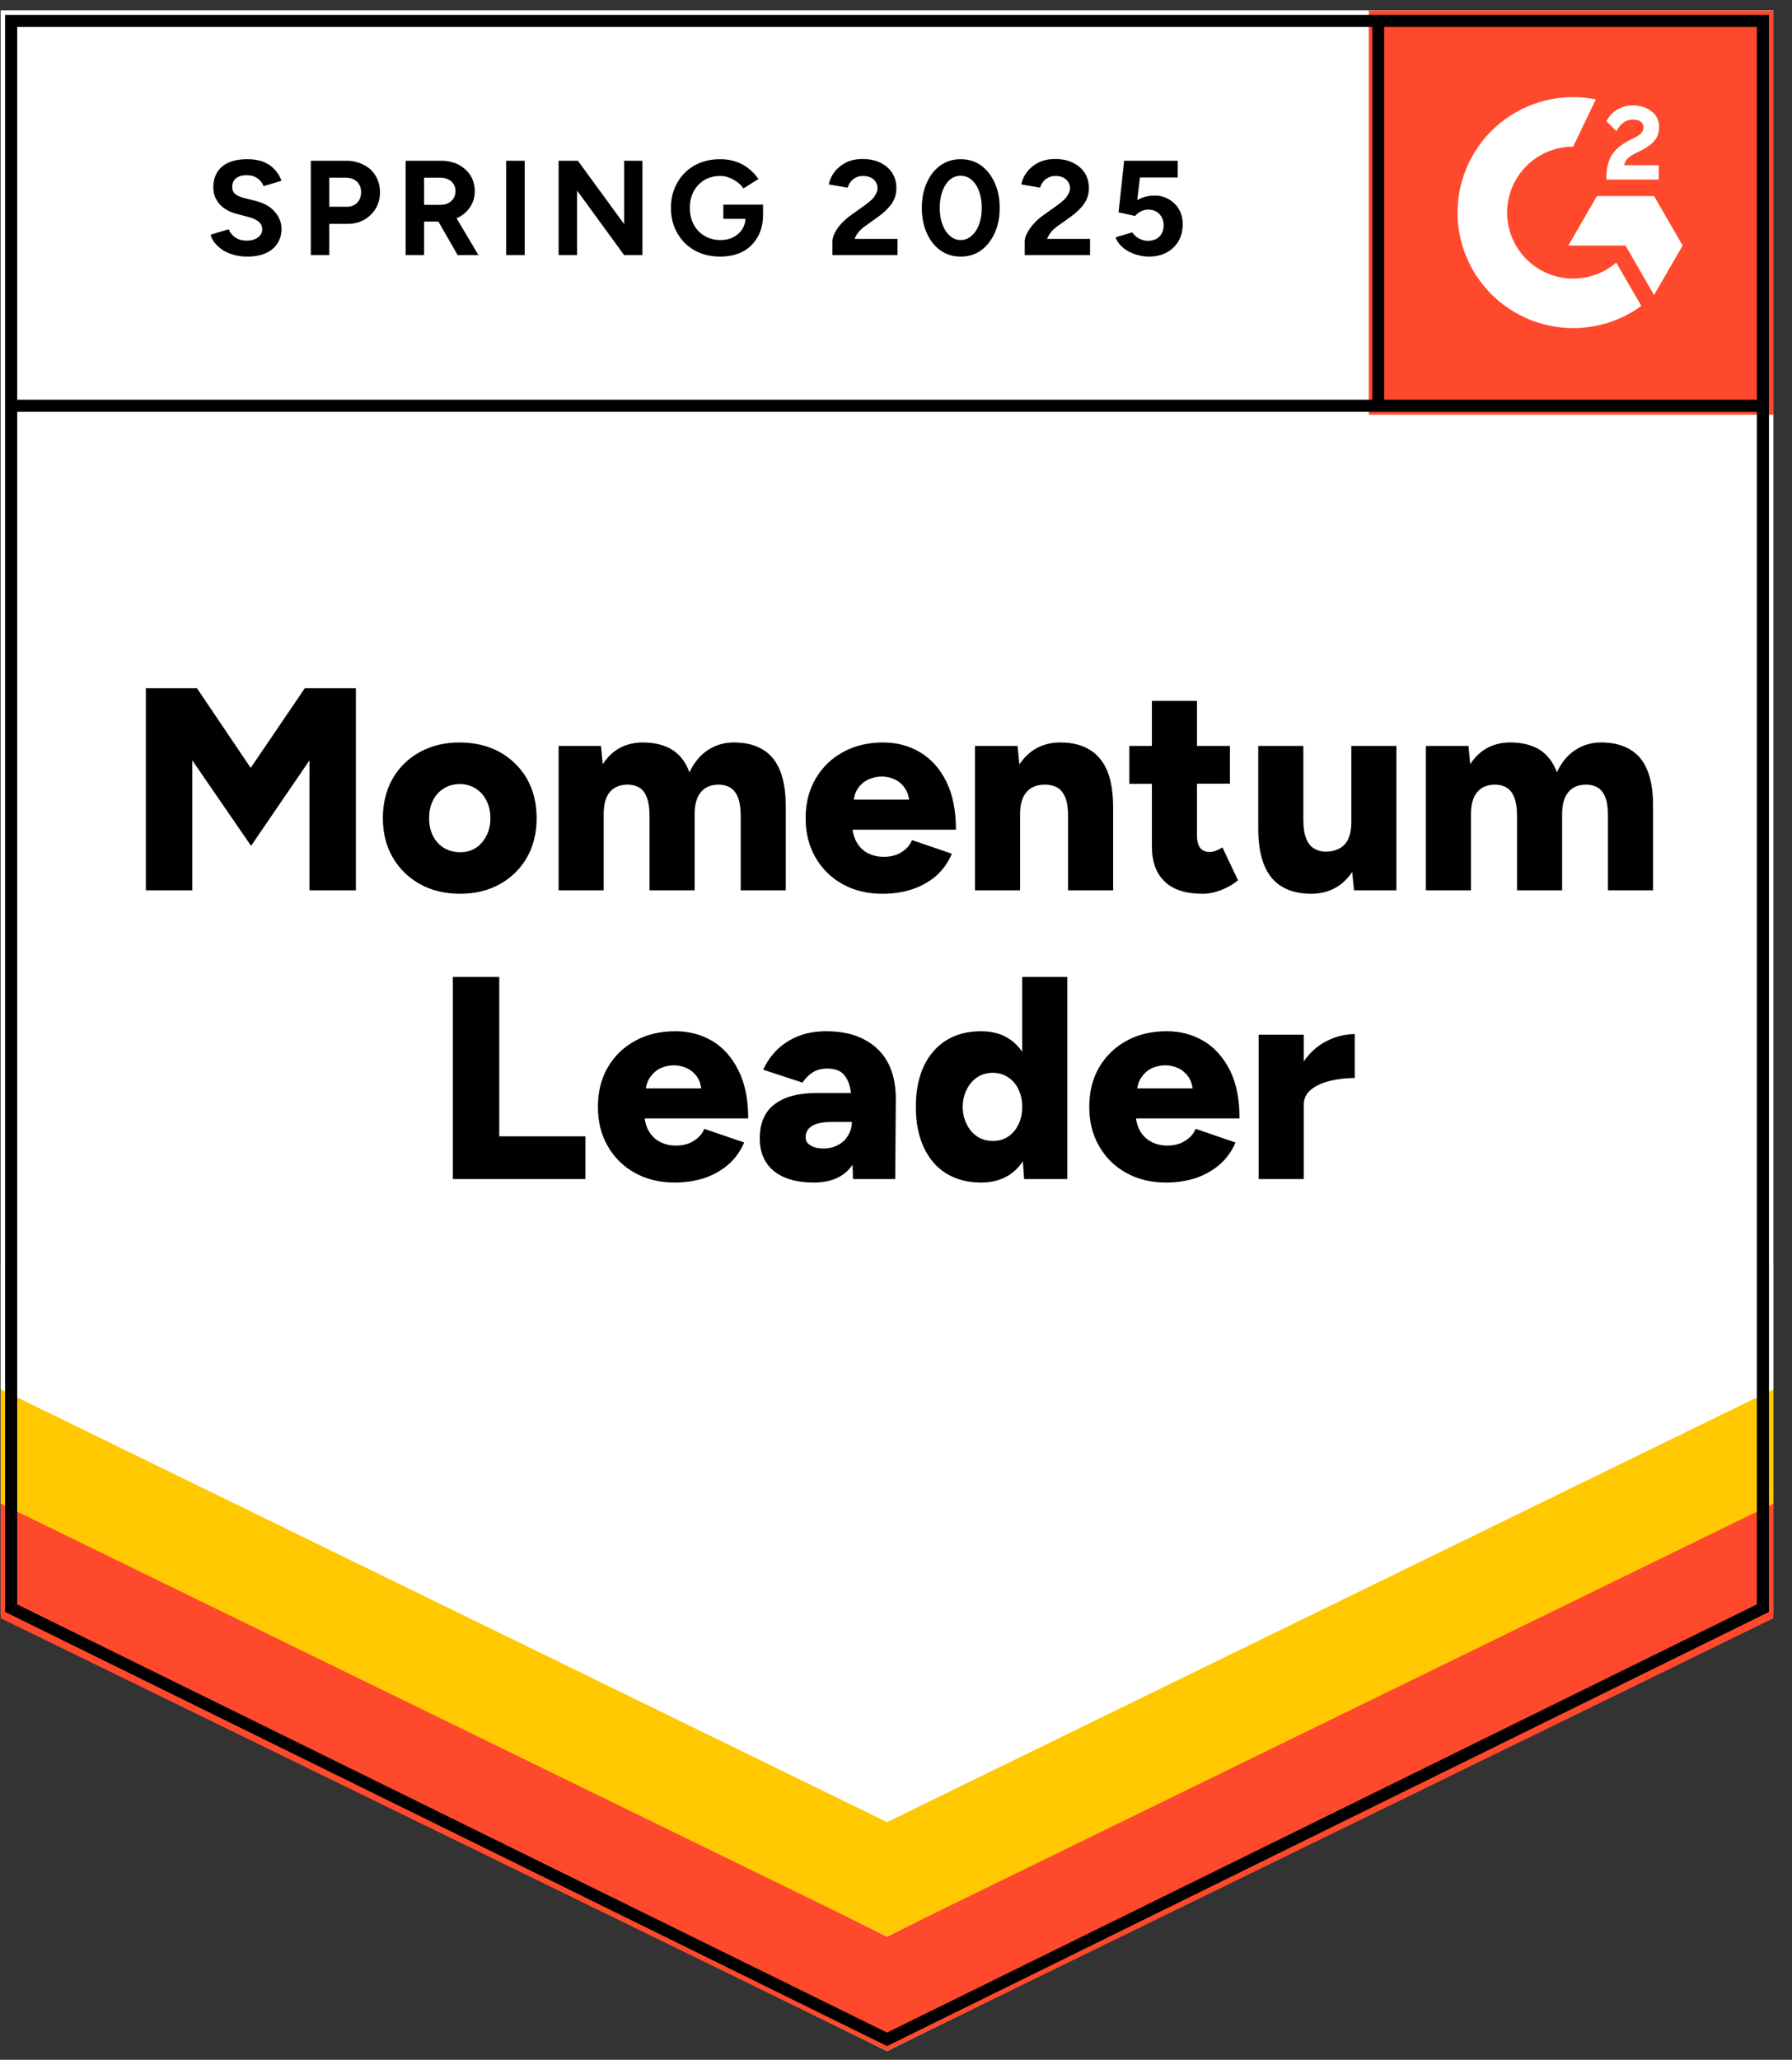 <svg width="161" height="185" viewBox="0 0 161 185" fill="none" xmlns="http://www.w3.org/2000/svg">
<rect x="0" y="0" width="161" height="185" fill="#333333" stroke="none"/>
<path d="M0.061 145.021L79.695 184.21L159.329 145.021V0.939H0.061V145.021Z" fill="white"/>
<path d="M0.061 145.021L79.695 184.21L159.329 145.021V0.939H0.061V145.021Z" fill="white"/>
<path d="M22.211 23.047C21.784 23.047 21.386 22.995 21.017 22.892C20.636 22.788 20.301 22.644 20.012 22.459C19.724 22.263 19.487 22.05 19.303 21.82C19.107 21.589 18.98 21.341 18.922 21.076L20.549 20.592C20.653 20.869 20.838 21.105 21.103 21.301C21.369 21.497 21.703 21.601 22.107 21.612C22.534 21.624 22.886 21.531 23.163 21.335C23.429 21.14 23.561 20.892 23.561 20.592C23.561 20.327 23.458 20.102 23.25 19.918C23.03 19.733 22.736 19.595 22.367 19.503L21.259 19.209C20.855 19.105 20.491 18.944 20.168 18.725C19.857 18.517 19.614 18.252 19.441 17.929C19.257 17.618 19.164 17.255 19.164 16.84C19.164 16.033 19.43 15.405 19.961 14.956C20.491 14.518 21.242 14.299 22.211 14.299C22.754 14.299 23.227 14.373 23.631 14.523C24.046 14.685 24.387 14.909 24.652 15.198C24.929 15.486 25.143 15.832 25.293 16.235L23.683 16.719C23.579 16.442 23.4 16.212 23.146 16.027C22.881 15.832 22.552 15.734 22.159 15.734C21.755 15.734 21.438 15.826 21.207 16.01C20.976 16.195 20.861 16.46 20.861 16.805C20.861 17.071 20.953 17.278 21.138 17.428C21.322 17.578 21.571 17.693 21.882 17.774L22.99 18.05C23.717 18.235 24.283 18.558 24.687 19.019C25.091 19.48 25.293 19.993 25.293 20.557C25.293 21.053 25.171 21.485 24.929 21.854C24.687 22.235 24.34 22.528 23.89 22.736C23.429 22.943 22.869 23.047 22.211 23.047ZM27.924 22.909V14.437H31.075C31.675 14.437 32.206 14.558 32.667 14.8C33.129 15.03 33.487 15.359 33.741 15.786C34.006 16.212 34.139 16.702 34.139 17.255C34.139 17.808 34.012 18.298 33.758 18.725C33.504 19.151 33.164 19.485 32.737 19.727C32.298 19.981 31.79 20.108 31.213 20.108H29.586V22.909H27.924ZM29.586 18.569H31.179C31.548 18.569 31.854 18.448 32.096 18.206C32.327 17.964 32.442 17.647 32.442 17.255C32.442 16.875 32.316 16.558 32.062 16.304C31.796 16.074 31.456 15.958 31.04 15.958H29.586V18.569ZM36.441 22.909V14.437H39.592C40.192 14.437 40.723 14.552 41.185 14.783C41.647 15.025 42.004 15.347 42.258 15.751C42.524 16.154 42.656 16.627 42.656 17.169C42.656 17.699 42.518 18.171 42.241 18.586C41.975 19.001 41.606 19.324 41.133 19.555C40.671 19.785 40.14 19.9 39.54 19.9H38.103V22.909H36.441ZM41.116 22.909L39.159 19.503L40.423 18.604L42.985 22.909H41.116ZM38.103 18.396H39.609C39.863 18.396 40.089 18.344 40.285 18.241C40.481 18.137 40.637 17.993 40.752 17.808C40.867 17.624 40.925 17.411 40.925 17.169C40.925 16.811 40.798 16.517 40.544 16.287C40.279 16.068 39.938 15.958 39.523 15.958H38.103V18.396ZM45.478 22.909V14.437H47.14V22.909H45.478ZM50.187 22.909V14.437H51.918L56.073 20.125V14.437H57.718V22.909H56.073L51.849 17.117V22.909H50.187ZM64.712 23.047C63.846 23.047 63.079 22.863 62.409 22.494C61.74 22.113 61.22 21.595 60.851 20.938C60.47 20.281 60.28 19.526 60.28 18.673C60.28 17.82 60.47 17.065 60.851 16.408C61.22 15.751 61.74 15.232 62.409 14.852C63.079 14.483 63.846 14.299 64.712 14.299C65.231 14.299 65.704 14.373 66.131 14.523C66.57 14.673 66.956 14.886 67.291 15.163C67.626 15.428 67.909 15.734 68.139 16.079L66.789 16.927C66.651 16.708 66.466 16.517 66.235 16.356C66.016 16.183 65.773 16.051 65.508 15.958C65.243 15.855 64.977 15.803 64.712 15.803C64.181 15.803 63.708 15.924 63.292 16.166C62.877 16.419 62.553 16.759 62.323 17.186C62.092 17.612 61.976 18.108 61.976 18.673C61.976 19.226 62.092 19.722 62.323 20.16C62.553 20.598 62.877 20.938 63.292 21.18C63.708 21.433 64.192 21.56 64.746 21.56C65.173 21.56 65.554 21.474 65.889 21.301C66.224 21.128 66.489 20.892 66.685 20.592C66.881 20.281 66.98 19.924 66.98 19.52L68.555 19.278C68.555 20.073 68.388 20.753 68.053 21.318C67.73 21.883 67.28 22.315 66.703 22.615C66.126 22.903 65.462 23.047 64.712 23.047ZM64.989 19.658V18.379H68.555V19.399L67.655 19.658H64.989ZM74.787 22.909V21.681C74.787 21.451 74.856 21.197 74.995 20.921C75.145 20.632 75.347 20.35 75.601 20.073C75.866 19.785 76.172 19.52 76.518 19.278L77.799 18.362C77.972 18.235 78.14 18.096 78.301 17.947C78.463 17.797 78.59 17.63 78.682 17.445C78.786 17.261 78.838 17.088 78.838 16.927C78.838 16.708 78.786 16.517 78.682 16.356C78.59 16.183 78.446 16.051 78.249 15.958C78.053 15.855 77.811 15.803 77.522 15.803C77.28 15.803 77.067 15.855 76.882 15.958C76.697 16.051 76.541 16.177 76.415 16.339C76.299 16.5 76.213 16.673 76.155 16.857L74.458 16.564C74.539 16.16 74.712 15.786 74.978 15.44C75.243 15.094 75.589 14.812 76.016 14.592C76.455 14.385 76.945 14.281 77.488 14.281C78.123 14.281 78.665 14.396 79.115 14.627C79.565 14.846 79.917 15.152 80.171 15.543C80.413 15.935 80.535 16.391 80.535 16.909C80.535 17.428 80.39 17.895 80.102 18.31C79.813 18.713 79.421 19.094 78.925 19.451L77.765 20.281C77.534 20.442 77.332 20.621 77.159 20.817C76.997 21.013 76.87 21.226 76.778 21.456H80.638V22.909H74.787ZM86.317 23.047C85.624 23.047 85.018 22.863 84.499 22.494C83.968 22.113 83.558 21.595 83.27 20.938C82.97 20.281 82.82 19.526 82.82 18.673C82.82 17.82 82.97 17.065 83.27 16.408C83.558 15.751 83.968 15.232 84.499 14.852C85.018 14.483 85.619 14.299 86.299 14.299C86.992 14.299 87.604 14.483 88.135 14.852C88.654 15.232 89.064 15.751 89.364 16.408C89.664 17.065 89.814 17.82 89.814 18.673C89.814 19.526 89.664 20.281 89.364 20.938C89.064 21.595 88.654 22.113 88.135 22.494C87.604 22.863 86.998 23.047 86.317 23.047ZM86.317 21.56C86.675 21.56 86.998 21.433 87.286 21.18C87.575 20.938 87.8 20.598 87.961 20.16C88.123 19.733 88.204 19.238 88.204 18.673C88.204 18.108 88.123 17.607 87.961 17.169C87.8 16.731 87.575 16.391 87.286 16.148C86.998 15.906 86.669 15.786 86.299 15.786C85.942 15.786 85.619 15.906 85.33 16.148C85.053 16.391 84.834 16.731 84.672 17.169C84.511 17.607 84.43 18.108 84.43 18.673C84.43 19.238 84.511 19.733 84.672 20.16C84.834 20.598 85.059 20.938 85.347 21.18C85.624 21.433 85.948 21.56 86.317 21.56ZM92.064 22.909V21.681C92.064 21.451 92.139 21.197 92.289 20.921C92.439 20.632 92.641 20.35 92.895 20.073C93.149 19.785 93.455 19.52 93.813 19.278L95.094 18.362C95.267 18.235 95.434 18.096 95.596 17.947C95.746 17.797 95.873 17.63 95.977 17.445C96.081 17.261 96.133 17.088 96.133 16.927C96.133 16.708 96.081 16.517 95.977 16.356C95.873 16.183 95.729 16.051 95.544 15.958C95.348 15.855 95.106 15.803 94.817 15.803C94.575 15.803 94.361 15.855 94.176 15.958C93.98 16.051 93.824 16.177 93.709 16.339C93.582 16.5 93.496 16.673 93.449 16.857L91.753 16.564C91.834 16.16 92.007 15.786 92.272 15.44C92.537 15.094 92.884 14.812 93.311 14.592C93.749 14.385 94.24 14.281 94.782 14.281C95.417 14.281 95.96 14.396 96.41 14.627C96.86 14.846 97.212 15.152 97.466 15.543C97.708 15.935 97.829 16.391 97.829 16.909C97.829 17.428 97.685 17.895 97.396 18.31C97.108 18.713 96.716 19.094 96.219 19.451L95.059 20.281C94.829 20.442 94.626 20.621 94.453 20.817C94.292 21.013 94.165 21.226 94.073 21.456H97.933V22.909H92.064ZM103.23 23.047C102.85 23.047 102.451 22.984 102.036 22.857C101.632 22.73 101.268 22.54 100.945 22.286C100.611 22.021 100.368 21.698 100.218 21.318L101.724 20.869C101.909 21.134 102.123 21.324 102.365 21.439C102.607 21.566 102.867 21.629 103.144 21.629C103.559 21.629 103.9 21.503 104.165 21.249C104.419 20.995 104.546 20.655 104.546 20.229C104.546 19.826 104.419 19.491 104.165 19.226C103.911 18.961 103.577 18.828 103.161 18.828C102.907 18.828 102.676 18.886 102.469 19.001C102.261 19.117 102.099 19.249 101.984 19.399L100.495 19.07L100.997 14.437H105.81V15.941H102.417L102.174 17.964C102.394 17.849 102.636 17.751 102.902 17.67C103.167 17.601 103.456 17.566 103.767 17.566C104.229 17.566 104.65 17.682 105.031 17.912C105.412 18.131 105.712 18.431 105.931 18.811C106.15 19.192 106.26 19.635 106.26 20.142C106.26 20.719 106.133 21.226 105.879 21.664C105.614 22.102 105.256 22.442 104.806 22.684C104.356 22.926 103.831 23.047 103.23 23.047Z" fill="black"/>
<path d="M13.105 79.965V61.811H17.693L22.523 68.969L27.387 61.811H31.975V79.965H27.803V68.294L22.557 75.971L17.277 68.294V79.965H13.105ZM41.358 80.276C39.985 80.276 38.779 79.988 37.74 79.412C36.701 78.835 35.882 78.034 35.282 77.008C34.693 75.994 34.399 74.818 34.399 73.481C34.399 72.156 34.687 70.98 35.264 69.954C35.841 68.94 36.655 68.139 37.705 67.551C38.755 66.975 39.944 66.686 41.271 66.686C42.645 66.686 43.857 66.975 44.907 67.551C45.946 68.139 46.759 68.94 47.348 69.954C47.925 70.98 48.214 72.156 48.214 73.481C48.214 74.818 47.925 75.994 47.348 77.008C46.759 78.034 45.946 78.835 44.907 79.412C43.868 79.988 42.685 80.276 41.358 80.276ZM41.358 76.542C41.877 76.542 42.339 76.415 42.743 76.161C43.147 75.896 43.464 75.533 43.695 75.072C43.938 74.623 44.059 74.092 44.059 73.481C44.059 72.882 43.938 72.352 43.695 71.891C43.464 71.43 43.141 71.072 42.726 70.819C42.31 70.554 41.837 70.421 41.306 70.421C40.764 70.421 40.285 70.554 39.869 70.819C39.454 71.072 39.131 71.43 38.9 71.891C38.669 72.352 38.553 72.882 38.553 73.481C38.553 74.092 38.669 74.623 38.9 75.072C39.131 75.533 39.459 75.896 39.886 76.161C40.313 76.415 40.804 76.542 41.358 76.542ZM50.187 79.965V66.998H53.996L54.151 68.64C54.567 67.995 55.081 67.505 55.692 67.171C56.315 66.848 56.996 66.686 57.735 66.686C58.808 66.686 59.697 66.906 60.401 67.344C61.105 67.793 61.619 68.467 61.942 69.366C62.346 68.502 62.894 67.839 63.586 67.378C64.279 66.917 65.058 66.686 65.924 66.686C67.482 66.686 68.653 67.159 69.438 68.104C70.223 69.061 70.609 70.542 70.598 72.548V79.965H66.547V73.326C66.547 72.634 66.472 72.087 66.322 71.683C66.172 71.28 65.958 70.98 65.681 70.784C65.404 70.6 65.075 70.496 64.694 70.473C63.956 70.45 63.39 70.663 62.998 71.113C62.605 71.551 62.409 72.219 62.409 73.118V79.965H58.358V73.326C58.358 72.634 58.283 72.087 58.133 71.683C57.995 71.28 57.787 70.98 57.51 70.784C57.233 70.6 56.904 70.496 56.523 70.473C55.773 70.45 55.202 70.663 54.809 71.113C54.428 71.551 54.238 72.219 54.238 73.118V79.965H50.187ZM79.288 80.276C77.938 80.276 76.743 79.988 75.705 79.412C74.666 78.835 73.852 78.034 73.264 77.008C72.675 75.994 72.381 74.818 72.381 73.481C72.381 72.133 72.681 70.951 73.281 69.937C73.881 68.911 74.701 68.116 75.739 67.551C76.778 66.975 77.978 66.686 79.34 66.686C80.575 66.686 81.683 66.98 82.664 67.568C83.657 68.156 84.441 69.032 85.018 70.196C85.596 71.349 85.884 72.79 85.884 74.519H76.12L76.57 74.035C76.57 74.623 76.691 75.141 76.934 75.591C77.176 76.04 77.511 76.38 77.938 76.611C78.376 76.841 78.861 76.957 79.392 76.957C80.038 76.957 80.581 76.812 81.019 76.524C81.458 76.248 81.764 75.89 81.937 75.452L85.52 76.68C85.174 77.487 84.689 78.161 84.066 78.703C83.431 79.233 82.704 79.631 81.885 79.896C81.077 80.149 80.212 80.276 79.288 80.276ZM76.674 72.34L76.259 71.822H82.075L81.712 72.34C81.712 71.706 81.579 71.199 81.314 70.819C81.06 70.438 80.742 70.162 80.362 69.989C79.981 69.828 79.6 69.747 79.219 69.747C78.838 69.747 78.451 69.828 78.059 69.989C77.667 70.162 77.338 70.438 77.072 70.819C76.807 71.199 76.674 71.706 76.674 72.34ZM87.598 79.965V66.998H91.424L91.649 69.384V79.965H87.598ZM95.96 79.965V73.326H100.01V79.965H95.96ZM95.96 73.326C95.96 72.634 95.885 72.087 95.734 71.683C95.573 71.28 95.354 70.98 95.077 70.784C94.788 70.6 94.436 70.496 94.021 70.473C93.236 70.45 92.647 70.663 92.255 71.113C91.851 71.551 91.649 72.219 91.649 73.118H90.437C90.437 71.758 90.645 70.594 91.06 69.626C91.476 68.669 92.041 67.937 92.757 67.43C93.472 66.934 94.309 66.686 95.267 66.686C96.306 66.686 97.177 66.9 97.881 67.326C98.597 67.753 99.133 68.398 99.491 69.263C99.837 70.127 100.01 71.234 100.01 72.582V73.326H95.96ZM108.06 80.276C106.525 80.276 105.383 79.907 104.633 79.17C103.871 78.444 103.49 77.395 103.49 76.023V62.952H107.541V75.02C107.541 75.539 107.639 75.919 107.835 76.161C108.02 76.403 108.314 76.524 108.718 76.524C108.868 76.524 109.047 76.484 109.255 76.403C109.463 76.323 109.653 76.225 109.826 76.109L111.229 79.066C110.813 79.412 110.317 79.7 109.74 79.93C109.163 80.161 108.603 80.276 108.06 80.276ZM101.465 70.404V66.998H110.501V70.386L101.465 70.404ZM121.65 79.965L121.408 77.579V66.998H125.459V79.965H121.65ZM113.046 73.637V66.998H117.097V73.637H113.046ZM117.097 73.637C117.097 74.317 117.178 74.865 117.34 75.279C117.49 75.694 117.715 75.994 118.015 76.179C118.303 76.374 118.65 76.478 119.053 76.49C119.827 76.49 120.415 76.271 120.819 75.833C121.212 75.395 121.408 74.732 121.408 73.844H122.637C122.637 75.216 122.429 76.38 122.014 77.337C121.598 78.294 121.033 79.026 120.317 79.533C119.59 80.028 118.753 80.276 117.807 80.276C116.768 80.276 115.891 80.063 115.176 79.636C114.472 79.222 113.941 78.582 113.583 77.717C113.225 76.853 113.046 75.746 113.046 74.398V73.637H117.097ZM128.108 79.965V66.998H131.933L132.089 68.64C132.505 67.995 133.018 67.505 133.63 67.171C134.242 66.848 134.923 66.686 135.673 66.686C136.746 66.686 137.635 66.906 138.339 67.344C139.031 67.793 139.545 68.467 139.88 69.366C140.272 68.502 140.814 67.839 141.507 67.378C142.199 66.917 142.978 66.686 143.844 66.686C145.402 66.686 146.579 67.159 147.376 68.104C148.16 69.061 148.541 70.542 148.518 72.548V79.965H144.467V73.326C144.467 72.634 144.398 72.087 144.26 71.683C144.109 71.28 143.896 70.98 143.619 70.784C143.342 70.6 143.013 70.496 142.632 70.473C141.882 70.45 141.317 70.663 140.936 71.113C140.543 71.551 140.347 72.219 140.347 73.118V79.965H136.296V73.326C136.296 72.634 136.221 72.087 136.071 71.683C135.921 71.28 135.707 70.98 135.43 70.784C135.153 70.6 134.825 70.496 134.444 70.473C133.705 70.45 133.14 70.663 132.747 71.113C132.355 71.551 132.159 72.219 132.159 73.118V79.965H128.108ZM40.683 105.9V87.745H44.855V102.061H52.593V105.9H40.683ZM60.626 106.211C59.276 106.211 58.081 105.923 57.042 105.346C56.004 104.77 55.19 103.969 54.602 102.943C54.013 101.929 53.719 100.753 53.719 99.416C53.719 98.067 54.013 96.886 54.602 95.871C55.202 94.846 56.021 94.05 57.06 93.486C58.099 92.909 59.305 92.621 60.678 92.621C61.901 92.621 63.009 92.915 64.002 93.503C64.983 94.091 65.762 94.967 66.339 96.131C66.928 97.284 67.222 98.724 67.222 100.453H57.458L57.891 99.969C57.891 100.557 58.012 101.076 58.254 101.525C58.497 101.975 58.837 102.315 59.276 102.545C59.703 102.776 60.188 102.891 60.73 102.891C61.365 102.891 61.901 102.747 62.34 102.459C62.79 102.182 63.102 101.825 63.275 101.387L66.858 102.615C66.512 103.421 66.022 104.096 65.387 104.637C64.752 105.168 64.031 105.565 63.223 105.83C62.403 106.084 61.538 106.211 60.626 106.211ZM57.995 98.275L57.579 97.756H63.396L63.032 98.275C63.032 97.641 62.906 97.134 62.652 96.753C62.386 96.373 62.063 96.096 61.682 95.923C61.301 95.762 60.92 95.681 60.539 95.681C60.159 95.681 59.772 95.762 59.38 95.923C58.999 96.096 58.676 96.373 58.41 96.753C58.133 97.134 57.995 97.641 57.995 98.275ZM76.639 105.9L76.536 103.099V99.451C76.536 98.759 76.478 98.154 76.362 97.635C76.236 97.116 76.016 96.707 75.705 96.407C75.393 96.119 74.926 95.975 74.302 95.975C73.818 95.975 73.396 96.085 73.039 96.304C72.669 96.534 72.358 96.846 72.104 97.237L68.572 96.079C68.861 95.433 69.259 94.851 69.767 94.333C70.286 93.814 70.915 93.399 71.654 93.088C72.404 92.777 73.269 92.621 74.251 92.621C75.601 92.621 76.743 92.875 77.678 93.382C78.613 93.877 79.317 94.575 79.79 95.474C80.252 96.373 80.483 97.439 80.483 98.672L80.431 105.9H76.639ZM73.108 106.211C71.573 106.211 70.378 105.865 69.524 105.173C68.682 104.482 68.261 103.508 68.261 102.251C68.261 100.88 68.699 99.86 69.576 99.191C70.465 98.511 71.706 98.171 73.298 98.171H76.847V100.765H74.822C73.956 100.765 73.333 100.886 72.952 101.128C72.571 101.37 72.381 101.71 72.381 102.148C72.381 102.459 72.525 102.701 72.814 102.874C73.102 103.058 73.495 103.151 73.991 103.151C74.499 103.151 74.943 103.041 75.324 102.822C75.705 102.615 75.999 102.326 76.207 101.958C76.426 101.6 76.536 101.203 76.536 100.765H77.557C77.557 102.493 77.194 103.836 76.466 104.793C75.739 105.738 74.62 106.211 73.108 106.211ZM92.012 105.9L91.839 103.496V87.745H95.89V105.9H92.012ZM88.152 106.211C86.94 106.211 85.896 105.94 85.018 105.398C84.141 104.856 83.466 104.073 82.993 103.047C82.52 102.032 82.283 100.822 82.283 99.416C82.283 97.998 82.52 96.782 82.993 95.768C83.466 94.765 84.141 93.987 85.018 93.434C85.896 92.892 86.94 92.621 88.152 92.621C89.225 92.621 90.125 92.892 90.853 93.434C91.591 93.987 92.145 94.765 92.514 95.768C92.872 96.782 93.051 97.998 93.051 99.416C93.051 100.822 92.872 102.032 92.514 103.047C92.145 104.073 91.597 104.856 90.87 105.398C90.131 105.94 89.225 106.211 88.152 106.211ZM89.208 102.476C89.716 102.476 90.166 102.349 90.558 102.096C90.962 101.831 91.274 101.468 91.493 101.007C91.724 100.557 91.839 100.027 91.839 99.416C91.839 98.817 91.724 98.286 91.493 97.825C91.274 97.364 90.962 97.007 90.558 96.753C90.166 96.488 89.71 96.356 89.191 96.356C88.671 96.356 88.21 96.488 87.806 96.753C87.413 97.007 87.102 97.364 86.871 97.825C86.628 98.286 86.501 98.817 86.49 99.416C86.501 100.027 86.628 100.557 86.871 101.007C87.102 101.468 87.419 101.831 87.823 102.096C88.227 102.349 88.689 102.476 89.208 102.476ZM104.771 106.211C103.421 106.211 102.226 105.923 101.188 105.346C100.149 104.77 99.335 103.969 98.747 102.943C98.158 101.929 97.864 100.753 97.864 99.416C97.864 98.067 98.158 96.886 98.747 95.871C99.347 94.846 100.166 94.05 101.205 93.486C102.244 92.909 103.45 92.621 104.823 92.621C106.047 92.621 107.154 92.915 108.147 93.503C109.128 94.091 109.913 94.967 110.501 96.131C111.079 97.284 111.367 98.724 111.367 100.453H101.603L102.036 99.969C102.036 100.557 102.157 101.076 102.4 101.525C102.642 101.975 102.982 102.315 103.421 102.545C103.848 102.776 104.333 102.891 104.875 102.891C105.51 102.891 106.047 102.747 106.485 102.459C106.935 102.182 107.247 101.825 107.42 101.387L111.003 102.615C110.657 103.421 110.167 104.096 109.532 104.637C108.897 105.168 108.176 105.565 107.368 105.83C106.549 106.084 105.683 106.211 104.771 106.211ZM102.14 98.275L101.724 97.756H107.541L107.178 98.275C107.178 97.641 107.051 97.134 106.797 96.753C106.531 96.373 106.208 96.096 105.827 95.923C105.446 95.762 105.066 95.681 104.685 95.681C104.304 95.681 103.917 95.762 103.525 95.923C103.144 96.096 102.821 96.373 102.555 96.753C102.278 97.134 102.14 97.641 102.14 98.275ZM116.059 99.191C116.059 97.785 116.341 96.615 116.907 95.681C117.472 94.748 118.182 94.05 119.036 93.589C119.89 93.117 120.785 92.88 121.72 92.88V96.823C120.923 96.823 120.179 96.909 119.486 97.082C118.782 97.255 118.211 97.52 117.772 97.877C117.345 98.234 117.132 98.69 117.132 99.243L116.059 99.191ZM113.081 105.9V92.932H117.132V105.9H113.081Z" fill="black"/>
<path d="M122.975 0.939H159.329V37.247H122.975V0.939Z" fill="#FF492C"/>
<mask id="mask0_2778_653" style="mask-type:luminance" maskUnits="userSpaceOnUse" x="122" y="0" width="38" height="38">
<path d="M122.975 0.939H159.329V37.247H122.975V0.939Z" fill="white"/>
</mask>
<g mask="url(#mask0_2778_653)">
<path fill-rule="evenodd" clip-rule="evenodd" d="M149.031 14.843H145.925C146.01 14.357 146.309 14.086 146.919 13.778L147.492 13.488C148.515 12.964 149.06 12.374 149.06 11.413C149.071 11.135 149.012 10.858 148.889 10.608C148.766 10.358 148.582 10.143 148.355 9.981C147.895 9.636 147.332 9.466 146.685 9.466C146.183 9.461 145.691 9.601 145.267 9.869C144.86 10.109 144.534 10.464 144.329 10.889L145.229 11.786C145.577 11.084 146.084 10.739 146.751 10.739C147.313 10.739 147.661 11.029 147.661 11.43C147.661 11.767 147.492 12.047 146.844 12.374L146.479 12.552C145.681 12.955 145.127 13.413 144.808 13.935C144.488 14.451 144.329 15.115 144.329 15.91V16.124H149.031V14.845V14.843ZM148.606 17.61H143.472L140.904 22.053H146.039L148.606 26.497L151.176 22.053L148.606 17.61Z" fill="white"/>
<path fill-rule="evenodd" clip-rule="evenodd" d="M141.341 25.022C139.767 25.02 138.258 24.396 137.145 23.285C136.032 22.173 135.405 20.667 135.403 19.095C135.406 17.523 136.032 16.017 137.145 14.906C138.258 13.796 139.767 13.171 141.341 13.17L143.373 8.923C141.866 8.622 140.312 8.659 138.821 9.031C137.33 9.403 135.94 10.101 134.752 11.073C133.564 12.046 132.606 13.271 131.949 14.658C131.291 16.045 130.95 17.56 130.95 19.095C130.95 20.457 131.219 21.806 131.742 23.065C132.264 24.324 133.029 25.467 133.994 26.43C134.959 27.393 136.105 28.157 137.365 28.678C138.626 29.199 139.977 29.467 141.341 29.467C143.54 29.471 145.684 28.774 147.46 27.479L145.21 23.585C144.135 24.512 142.761 25.022 141.341 25.022Z" fill="white"/>
<path d="M123.821 2.092V36.443" stroke="black" stroke-width="1.085"/>
</g>
<path d="M0.061 145.343V134.104L79.695 173.943L159.329 134.104V145.343L79.695 184.21L0.061 145.343Z" fill="#FF492C"/>
<path d="M0.061 135.048V123.81L79.695 163.649L159.329 123.81V135.048L79.695 173.916L0.061 135.048Z" fill="#FFC800"/>
<path d="M0.061 124.787V113.548L79.695 153.389L159.329 113.548V124.787L79.695 163.654L0.061 124.787Z" fill="white"/>
<path d="M158.594 36.443H1.143M158.389 144.438L79.695 183.164L1.001 144.438V1.878H158.389V144.438Z" stroke="black" stroke-width="1.085"/>
</svg>

